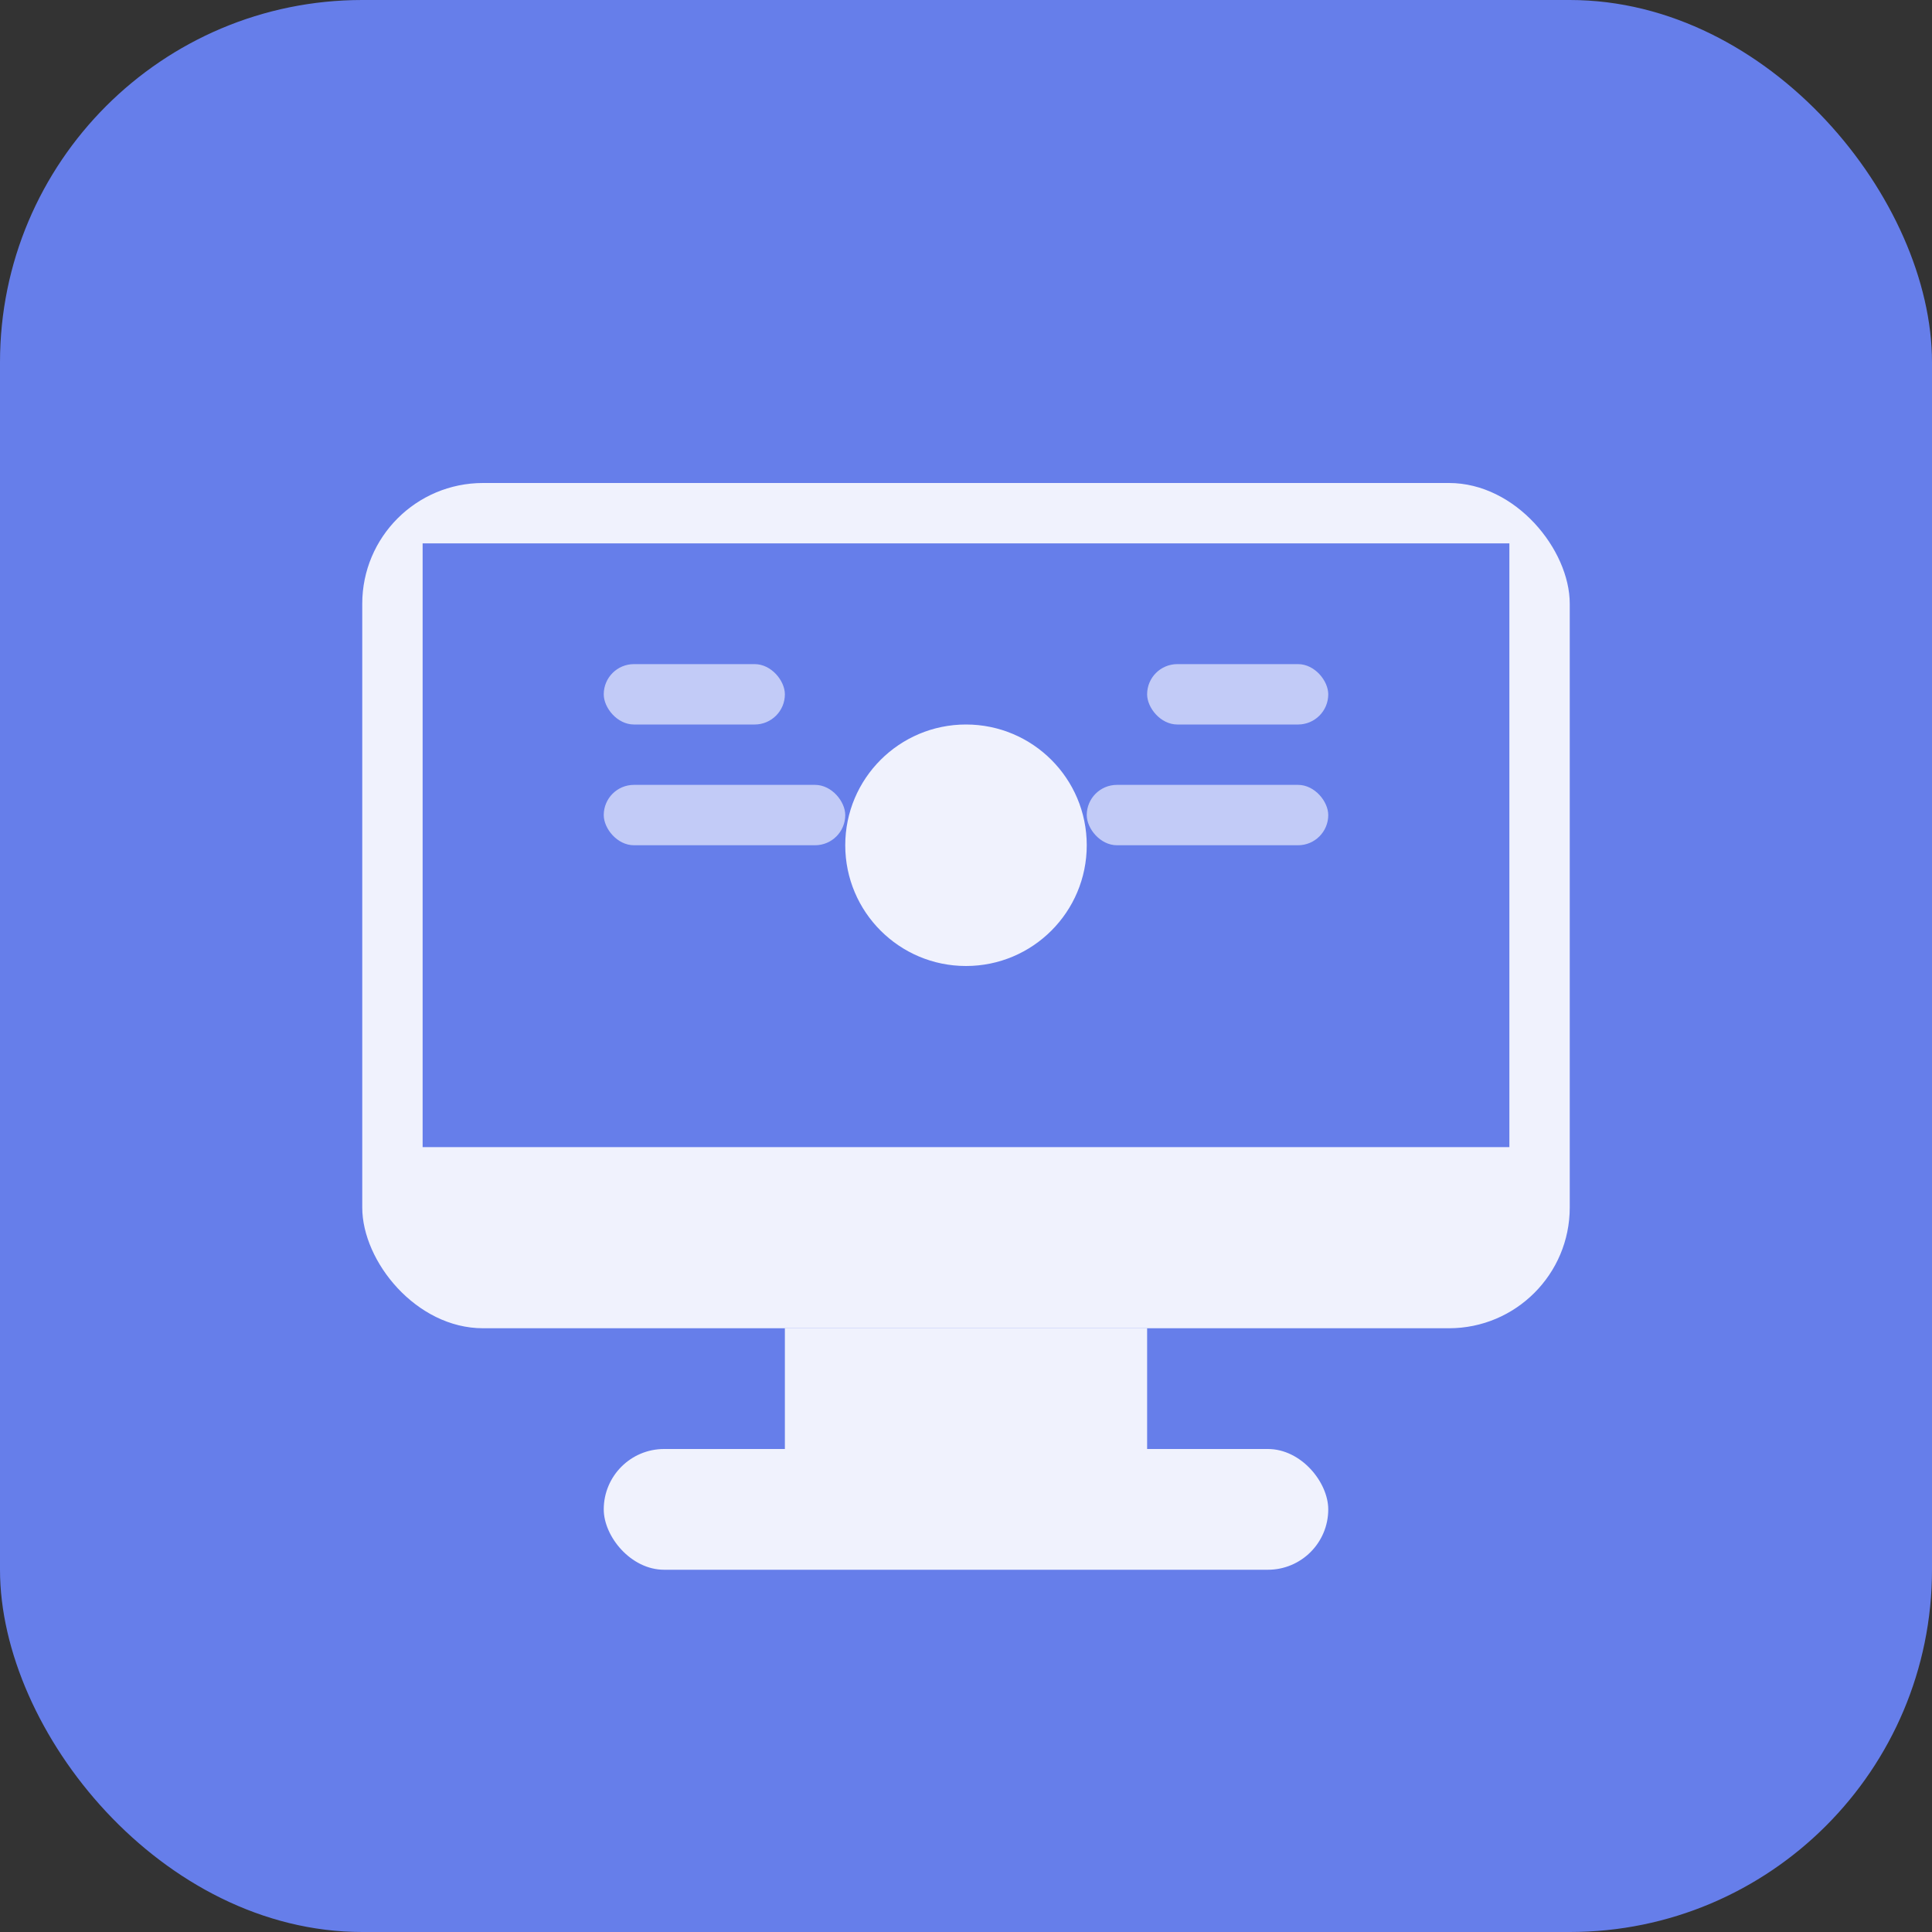 <svg width="32" height="32" viewBox="0 0 32 32" fill="none" xmlns="http://www.w3.org/2000/svg">
  <rect x="0" y="0" width="32" height="32" fill="#333333" stroke="none"/>
  <rect width="32" height="32" rx="6" fill="#667eea"/>
  <rect x="6" y="8" width="20" height="14" rx="2" fill="white" opacity="0.9"/>
  <rect x="7" y="9" width="18" height="10" fill="#667eea"/>
  <rect x="13" y="22" width="6" height="2" fill="white" opacity="0.9"/>
  <rect x="10" y="24" width="12" height="2" rx="1" fill="white" opacity="0.9"/>
  <circle cx="16" cy="14" r="2" fill="white" opacity="0.9"/>
  <rect x="10" y="11" width="3" height="1" rx="0.5" fill="white" opacity="0.6"/>
  <rect x="10" y="13" width="4" height="1" rx="0.5" fill="white" opacity="0.6"/>
  <rect x="19" y="11" width="3" height="1" rx="0.5" fill="white" opacity="0.6"/>
  <rect x="18" y="13" width="4" height="1" rx="0.5" fill="white" opacity="0.6"/>
</svg>
